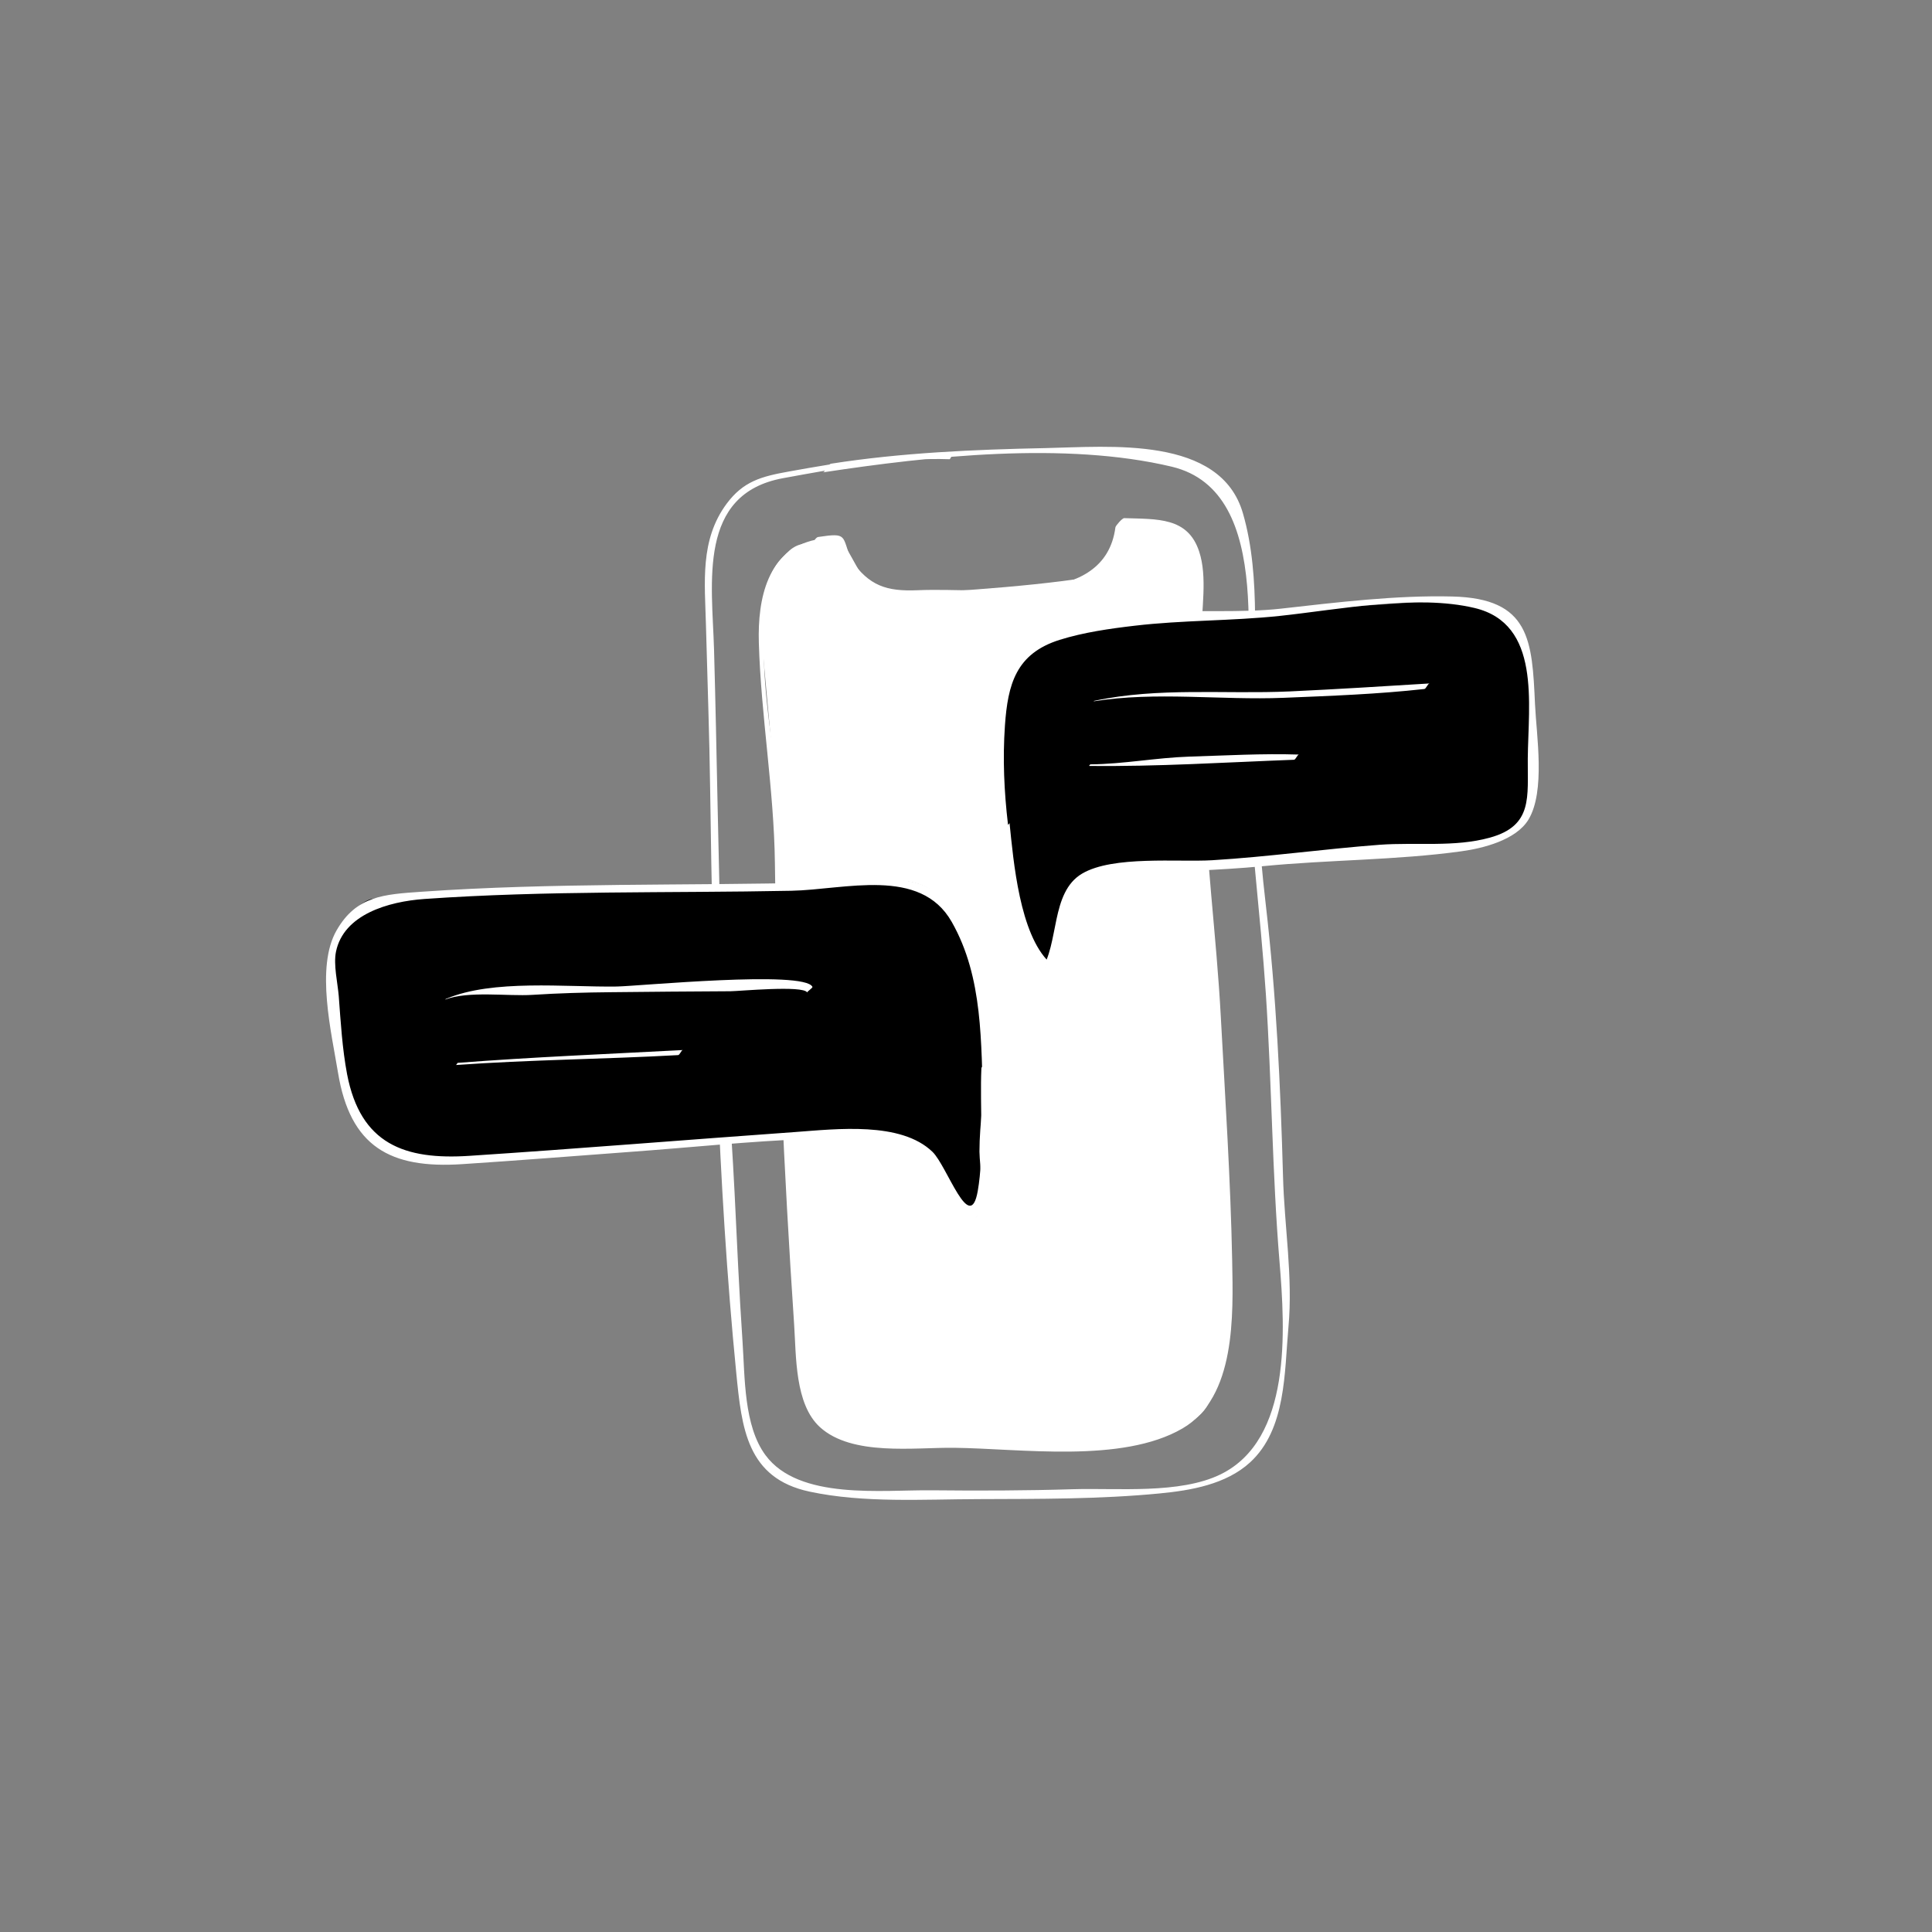 <svg width="160" height="160" viewBox="0 0 160 160" fill="none" xmlns="http://www.w3.org/2000/svg">
<rect x="0" y="0" width="160" height="160" fill="#808080" stroke="none"/>
<path d="M78.854 37.75C74.524 37.45 69.594 38.28 65.324 39.05C63.044 39.46 61.554 39.86 60.174 41.72C57.944 44.73 58.374 48.25 58.464 51.77C58.584 56.35 58.754 60.93 58.814 65.51C59.044 81.49 59.404 97.79 60.974 113.7C61.424 118.26 61.844 122.42 67.044 123.53C71.534 124.49 76.464 124.16 81.054 124.15C86.024 124.13 91.084 124.16 96.034 123.68C98.634 123.43 101.534 122.93 103.524 121.11C106.524 118.36 106.364 113.64 106.704 109.89C107.084 105.72 106.364 101.59 106.254 97.42C106.044 89.88 105.694 82.38 104.824 74.9C104.234 69.87 103.944 64.7 103.854 59.64C103.754 54.11 104.494 47.89 102.934 42.51C101.074 36.06 91.894 37 86.544 37.11C80.654 37.23 74.654 37.49 68.834 38.4C68.544 38.44 68.354 39.09 68.154 39.12C77.024 37.77 88.234 36.55 97.044 38.65C105.774 40.74 102.894 55.06 103.184 61.89C103.474 68.74 104.374 75.51 104.834 82.33C105.324 89.71 105.354 97.12 105.964 104.49C106.434 110.19 106.984 119.21 101.084 122.1C97.704 123.75 92.524 123.22 88.884 123.33C84.974 123.45 81.074 123.46 77.174 123.42C73.084 123.37 66.164 124.26 63.394 120.51C61.594 118.08 61.694 114.07 61.494 111.12C61.214 107 61.034 102.88 60.834 98.76C60.514 92.38 59.964 86.02 59.754 79.64C59.474 71.03 59.374 62.41 59.134 53.8C58.974 48.26 57.744 40.9 64.854 39.6C69.224 38.8 74.204 37.87 78.644 38.03C78.694 38.02 78.804 37.75 78.854 37.75Z" fill="white"/>
<path d="M67.414 44.83C65.954 45.13 65.744 45.15 64.744 46.22C63.314 47.74 63.124 50.11 63.074 52.28C63.044 53.47 64.434 66.64 64.434 68.8C64.434 71.44 64.724 86.44 65.014 88.36C65.274 90.07 65.934 109.63 66.264 111.64C66.594 113.65 66.404 117.26 69.274 118.55C72.144 119.84 78.114 119.49 79.334 119.57C82.074 119.73 93.374 119.35 94.814 119.07C96.524 118.73 98.924 118.07 99.914 116.53C101.264 114.41 101.234 110.87 101.694 106.36C101.844 104.86 101.184 98.99 101.204 97.46C101.234 95.99 100.694 80.85 100.304 79.09C99.874 77.14 99.214 63.5 99.294 62.5C99.454 60.48 99.364 57.46 99.154 54.71C99.064 53.52 99.194 53.21 99.194 49.75C99.194 48 99.064 45.05 98.284 44.38C97.504 43.71 95.384 43.31 92.744 43.31C92.744 43.31 92.194 47.49 89.974 47.84C84.894 48.65 76.294 49.17 73.514 49.2C71.324 49.23 70.254 44.54 69.234 44.59L67.414 44.83Z" fill="white"/>
<path d="M67.534 44.7C63.574 45.54 62.734 49.55 62.844 53.23C63.024 59.32 64.094 65.35 64.174 71.45C64.334 84.17 64.914 96.96 65.764 109.65C65.944 112.32 65.814 116.28 67.904 118.19C70.564 120.61 75.724 119.86 79.014 119.9C84.514 119.96 92.914 121.21 97.924 118.3C102.374 115.71 102.124 108.88 102.044 104.42C101.914 97.73 101.464 90.93 101.104 84.24C100.744 77.44 99.804 70.7 99.684 63.88C99.614 60.15 99.544 56.41 99.504 52.68C99.484 50.48 100.014 47.79 99.304 45.66C98.364 42.82 95.854 43 93.104 42.91C92.944 42.9 92.404 43.52 92.374 43.67C91.494 50.38 81.994 48.625 75.994 48.88C73.404 48.99 71.984 48.51 70.494 46.38C69.704 44.36 70.224 44.1 67.764 44.47C67.474 44.51 67.284 45.16 67.084 45.19C70.814 44.65 69.924 48.59 73.144 49.57C74.724 50.05 77.484 49.39 79.104 49.28C81.754 49.1 84.854 49.27 87.494 48.95C91.204 48.5 92.514 46.81 93.114 42.91C92.874 43.16 92.634 43.42 92.384 43.67C96.844 43.81 98.594 44.25 98.824 48.95C99.004 52.59 99.024 56.39 99.024 60.04C99.034 65.78 99.134 71.51 99.694 77.24C100.174 82.14 100.514 87.02 100.694 91.95C100.894 97.36 101.634 102.97 101.204 108.35C100.784 113.67 100.564 118.02 94.264 118.82C90.844 119.25 87.284 119.19 83.834 119.25C78.564 119.33 68.604 120.96 67.004 114.47C65.764 109.41 66.104 103.67 65.864 98.51C65.664 94.21 65.364 89.91 65.144 85.61C64.834 79.49 64.994 73.34 64.654 67.22C64.374 62.25 60.354 46.66 67.304 44.97C67.394 44.93 67.454 44.71 67.534 44.7Z" fill="white"/>
<path d="M81.574 91.41C81.574 89.78 81.564 89.78 81.574 88.16C81.584 87.18 81.414 82.81 81.054 81.49C80.874 80.85 79.634 75.63 77.624 74.04C75.614 72.45 73.054 72.93 71.714 73.19C69.874 73.54 56.294 73.53 55.064 73.55C53.894 73.57 46.624 73.98 44.084 73.98C42.104 73.98 40.124 73.99 38.144 73.98C35.704 73.97 33.444 74.43 31.004 74.42C29.774 74.41 27.464 77.2 27.474 78.4C27.494 81.11 28.204 88.46 28.454 89.49C28.804 90.89 29.164 92.69 30.104 93.83C31.994 96.11 34.424 96.35 37.204 96.16C39.904 95.98 63.454 94.23 67.534 93.96C70.024 93.79 75.444 94.33 76.434 95.23C77.534 96.23 79.414 100.61 80.694 100.92C81.714 100.22 81.114 96.46 81.114 95.37C81.114 92.97 81.554 90.57 81.554 88.17" fill="black"/>
<path d="M81.714 91.27C81.874 86.5 81.954 81.78 80.124 77.28C77.714 71.36 72.844 72.96 67.664 73.09C56.764 73.36 45.784 73.09 34.914 73.85C31.814 74.07 29.524 74.17 27.874 77.05C26.124 80.09 27.454 85.54 27.994 88.84C29.004 94.97 32.314 96.8 38.264 96.41C42.884 96.11 47.504 95.74 52.114 95.4C57.074 95.04 62.064 94.51 67.034 94.32C69.484 94.22 73.454 93.96 75.634 95.29C77.844 96.64 78.094 99.95 80.374 101.27C80.474 101.33 80.954 100.71 81.014 100.63C81.814 99.43 81.604 98.19 81.584 96.78C81.534 93.78 81.794 90.84 81.884 87.83C81.874 88 81.284 88.22 81.274 88.48C81.134 91.61 81.514 95.56 80.974 98.63C80.324 102.33 78.444 96.57 77.224 95.39C74.604 92.86 69.284 93.5 65.854 93.75C56.864 94.39 47.884 95.13 38.894 95.72C33.484 96.08 29.854 94.74 28.744 88.96C28.344 86.84 28.214 84.63 28.054 82.49C27.964 81.41 27.604 79.88 27.824 78.82C28.454 75.73 32.164 74.66 35.144 74.45C45.204 73.74 55.434 73.97 65.524 73.77C69.994 73.68 76.204 71.76 78.814 76.34C81.454 80.97 81.224 86.41 81.434 91.55C81.434 91.49 81.704 91.38 81.714 91.27Z" fill="white"/>
<path d="M36.873 82.78C38.783 82.04 42.053 82.52 44.093 82.39C46.273 82.25 48.423 82.19 50.614 82.17C53.913 82.14 57.214 82.1 60.514 82.09C61.144 82.09 66.534 81.58 66.844 82.19C66.814 82.14 67.314 81.81 67.284 81.73C66.633 80.33 52.883 81.67 51.063 81.7C46.834 81.76 40.803 81.08 36.944 82.72C36.904 82.72 36.894 82.77 36.873 82.78Z" fill="white"/>
<path d="M37.753 88.2C43.873 87.76 50.023 87.72 56.153 87.38C56.303 87.37 56.423 86.96 56.553 86.96C50.343 87.29 44.133 87.54 37.923 88.02C37.863 88.02 37.813 88.19 37.753 88.2Z" fill="white"/>
<path d="M84.724 76.47C84.214 74.77 82.884 67.45 82.844 66.12C82.754 63.1 82.834 59.14 83.414 56.37C83.794 54.57 85.074 53.8 86.614 53.17C88.964 52.2 91.774 51.88 94.274 51.49C97.434 50.99 100.554 51.41 103.724 50.96C105.174 50.75 110.874 50.17 112.264 50.17C113.774 50.17 118.874 49.71 119.974 49.72C121.904 49.74 124.364 50.2 125.774 51.61C126.934 52.76 127.274 66.7 126.324 68.11C125.614 69.17 121.704 70.29 120.124 70.19C114.844 69.86 105.264 71.35 104.164 71.4C102.994 71.45 92.824 72.01 91.854 72.26C91.414 72.37 89.204 72.16 88.734 73.23C88.314 74.21 87.384 79.34 86.514 80.09C85.304 79.44 83.364 71.2 83.244 68.5" fill="black"/>
<path d="M84.884 76.3C83.714 70.95 82.844 65.57 83.224 60.09C83.464 56.67 84.134 54.13 87.754 52.99C89.734 52.37 91.904 52.06 93.964 51.82C97.944 51.35 101.964 51.43 105.954 51.01C110.874 50.49 117.274 49.2 122.114 50.35C127.634 51.66 126.564 58.26 126.524 62.83C126.494 65.99 126.974 68.38 123.384 69.37C120.464 70.18 117.264 69.74 114.264 69.96C109.624 70.31 105.034 70.96 100.394 71.24C97.574 71.41 92.164 70.84 89.614 72.35C86.964 73.92 87.754 78.17 86.174 80.44C86.414 80.19 86.664 79.95 86.904 79.7C84.444 77.35 83.934 71.36 83.604 68.14C83.624 68.32 82.854 68.64 82.874 68.9C83.084 72.11 83.674 78.16 86.124 80.51C86.174 80.56 86.804 79.84 86.854 79.77C87.814 78.39 87.854 76.76 88.454 75.24C89.494 72.62 90.794 72.7 93.234 72.48C97.024 72.13 100.844 72.1 104.624 71.73C110.034 71.2 115.694 71.24 121.024 70.5C122.784 70.26 125.554 69.58 126.584 67.87C127.994 65.52 127.244 60.92 127.124 58.34C126.884 53.01 126.714 49.56 120.284 49.4C115.634 49.28 110.674 49.89 106.044 50.41C99.834 51.1 90.434 49.49 84.884 52.99C82.634 54.41 82.964 56.69 82.684 59.34C82.084 65.16 82.764 71.09 84.524 76.67C84.544 76.6 84.904 76.4 84.884 76.3Z" fill="white"/>
<path d="M90.574 58.08C95.734 57.25 101.084 58 106.304 57.79C110.184 57.63 114.094 57.49 117.954 57.06C118.114 57.04 118.234 56.61 118.394 56.6C114.534 56.84 110.674 57.08 106.814 57.26C101.384 57.5 95.974 56.9 90.624 58.04C90.604 58.03 90.594 58.07 90.574 58.08Z" fill="white"/>
<path d="M90.174 63.43C95.764 63.5 101.554 63.13 107.164 62.92C107.304 62.91 107.444 62.49 107.574 62.49C104.544 62.39 101.504 62.57 98.484 62.66C95.754 62.75 93.014 63.28 90.314 63.3C90.264 63.29 90.214 63.43 90.174 63.43Z" fill="white"/>
</svg>
